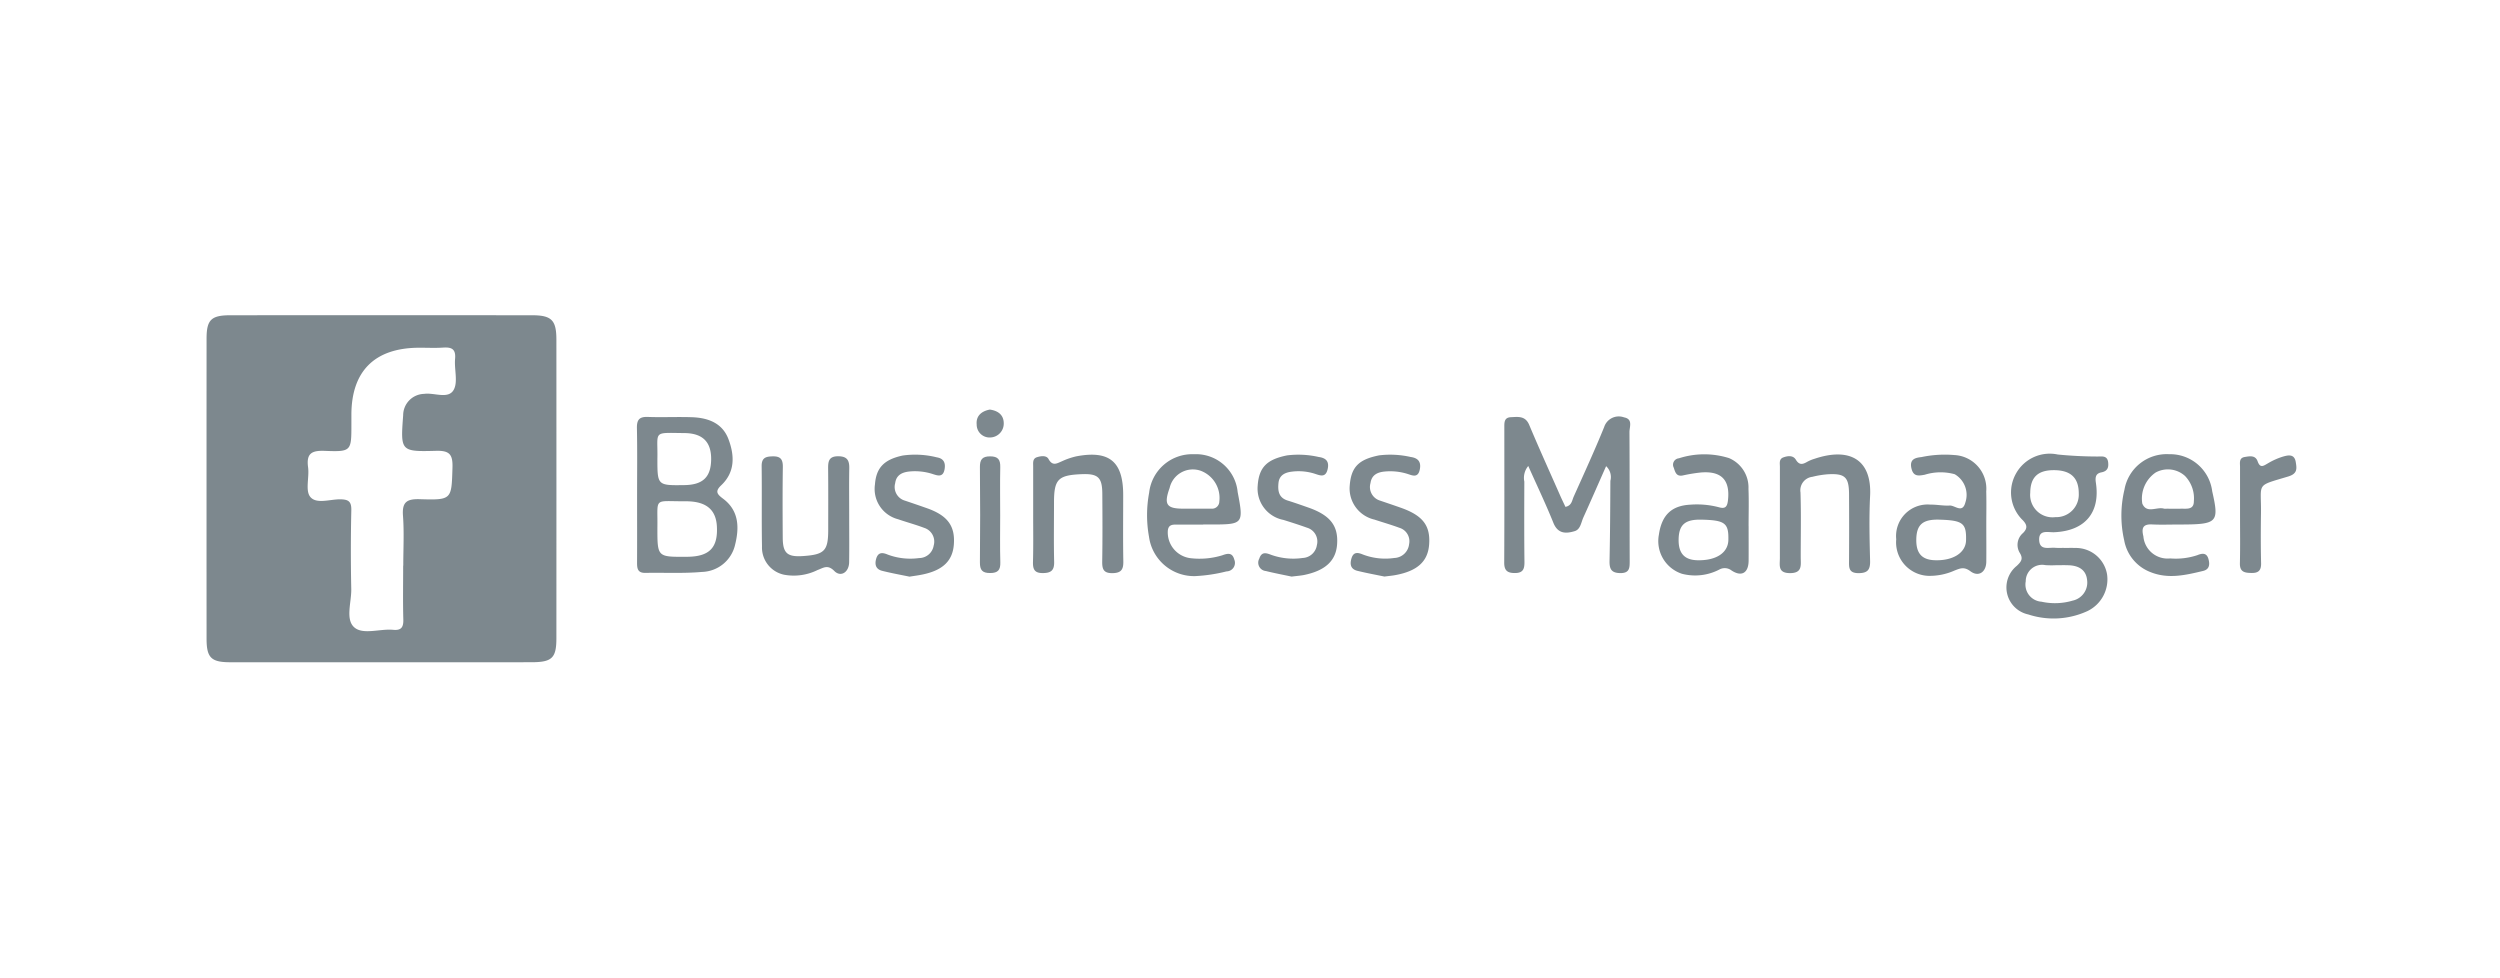 <?xml version="1.0" encoding="UTF-8"?> <svg xmlns="http://www.w3.org/2000/svg" width="230" height="90" viewBox="0 0 230 90"><defs><style>.a{fill:#7d888e;}.b{fill:none;opacity:0.996;}</style></defs><g transform="translate(10523 -191)"><g transform="translate(478 855)"><path class="a" d="M-250.927-368.88q-6.931,0-13.862,0c-1.76,0-2.178-.419-2.179-2.17q-.006-13.8,0-27.6c0-1.739.423-2.154,2.2-2.154q13.862-.007,27.725,0c1.816,0,2.258.44,2.259,2.246q.006,13.735,0,27.47c0,1.818-.4,2.2-2.275,2.206Q-244-368.874-250.927-368.88Zm2.045-8.89h.012c0-1.527.086-3.059-.027-4.577-.093-1.245.317-1.571,1.541-1.534,2.981.091,2.92.027,3.012-2.9.038-1.21-.263-1.585-1.514-1.55-3.272.091-3.268.029-3.023-3.259a1.975,1.975,0,0,1,1.922-1.98c.931-.138,2.209.512,2.716-.354.428-.73.051-1.9.139-2.871.083-.908-.326-1.086-1.107-1.033-.76.051-1.526.006-2.289.013-4.016.04-6.134,2.162-6.144,6.15,0,.3,0,.594,0,.891,0,2.474,0,2.542-2.451,2.447-1.2-.047-1.708.234-1.534,1.509.125.915-.269,2.125.192,2.712.556.707,1.821.224,2.775.237.754.01,1.029.2,1.011,1.01q-.081,3.624-.005,7.25c.024,1.207-.557,2.789.278,3.52.806.706,2.359.111,3.578.226.734.069.952-.226.933-.942C-248.912-374.462-248.881-376.117-248.881-377.77Z" transform="translate(-10715.028 -234.193)"></path><path class="a" d="M224.138-359.558a1.7,1.7,0,0,0-.361,1.443c-.009,2.457-.018,4.913.011,7.369.008.662-.123,1.04-.889,1.037-.7,0-.977-.247-.973-.97.022-4.15.012-8.3.01-12.452,0-.442-.013-.886.6-.915.67-.031,1.331-.144,1.69.711.917,2.185,1.9,4.344,2.853,6.512.151.343.317.679.479,1.026.585-.112.606-.6.763-.948.952-2.123,1.924-4.24,2.8-6.395a1.413,1.413,0,0,1,1.833-.889c.84.158.491.88.494,1.358.026,3.939.008,7.878.022,11.817,0,.646.019,1.169-.889,1.15-.821-.017-.98-.407-.965-1.12.05-2.455.065-4.911.077-7.366a1.365,1.365,0,0,0-.393-1.351c-.724,1.637-1.4,3.19-2.1,4.734-.2.452-.261,1.084-.79,1.243-.8.241-1.549.265-1.964-.771C225.759-356.043,224.964-357.705,224.138-359.558Z" transform="translate(-11084.538 -261.572)"></path><path class="a" d="M-91.678-356.775c0-2.073.027-4.146-.015-6.217-.015-.758.2-1.071,1-1.041,1.352.05,2.708-.02,4.06.026,1.48.052,2.806.532,3.366,2.029s.618,3.012-.669,4.232c-.591.561-.389.818.17,1.236,1.474,1.1,1.5,2.67,1.1,4.256a3.215,3.215,0,0,1-3.041,2.48c-1.721.153-3.465.054-5.2.089-.749.015-.777-.439-.773-1C-91.67-352.715-91.678-354.745-91.678-356.775Zm1.868,2.964c0,2.665,0,2.665,2.679,2.643H-87c1.993-.032,2.774-.856,2.663-2.812-.088-1.538-1-2.3-2.87-2.293C-90.257-356.257-89.759-356.705-89.81-353.811Zm0-6.4c0,2.485,0,2.485,2.488,2.45,1.7-.024,2.44-.738,2.458-2.366.018-1.578-.758-2.4-2.436-2.42C-90.3-362.576-89.76-362.794-89.809-360.208Z" transform="translate(-10850.71 -261.609)"></path><path class="a" d="M408.815-341.923c.339,0,.679-.016,1.016,0a2.91,2.91,0,0,1,2.966,2.45,3.239,3.239,0,0,1-1.791,3.349,7.447,7.447,0,0,1-5.457.318,2.543,2.543,0,0,1-1.057-4.475c.385-.369.606-.63.291-1.159a1.423,1.423,0,0,1,.277-1.856c.418-.416.4-.736-.01-1.17a3.549,3.549,0,0,1-.612-4.342,3.55,3.55,0,0,1,3.82-1.713c1.226.122,2.443.182,3.669.184.412,0,.889-.1.966.529.059.483-.06.819-.607.926-.518.1-.6.418-.523.943.425,2.766-1,4.444-3.827,4.568-.586.026-1.45-.274-1.387.752.06.966.926.616,1.5.683a6.621,6.621,0,0,0,.762,0Zm-.689,1.585a8.835,8.835,0,0,1-1.009-.006,1.508,1.508,0,0,0-1.805,1.487,1.582,1.582,0,0,0,1.445,1.877,5.736,5.736,0,0,0,2.874-.1,1.7,1.7,0,0,0,1.326-1.9c-.1-.955-.8-1.321-1.7-1.352C408.884-340.348,408.5-340.337,408.126-340.338Zm-.268-8.743c-1.439.008-2.118.668-2.131,2.072a2.059,2.059,0,0,0,2.31,2.25,2.074,2.074,0,0,0,2.154-2.166C410.193-348.394,409.44-349.09,407.859-349.081Z" transform="translate(-11219.944 -271.664)"></path><path class="a" d="M-38.533-344.365c0,1.442.016,2.883-.005,4.324-.014.921-.771,1.41-1.369.8-.614-.621-1.011-.272-1.543-.081a4.912,4.912,0,0,1-3.085.427,2.558,2.558,0,0,1-2.021-2.6c-.043-2.458,0-4.918-.031-7.377-.011-.78.376-.9,1.025-.91.746-.017.934.312.924,1-.032,2.162-.023,4.324-.009,6.487.009,1.428.42,1.783,1.866,1.685,1.989-.134,2.32-.485,2.318-2.442,0-1.866.012-3.731-.008-5.6-.007-.671.064-1.146.936-1.139.809.007,1.022.374,1.009,1.1C-38.551-347.249-38.533-345.807-38.533-344.365Z" transform="translate(-10884.341 -272.233)"></path><path class="a" d="M51.56-344.843c0-1.482,0-2.964,0-4.446,0-.332-.068-.726.357-.855.368-.112.863-.183,1.057.172.378.692.785.391,1.253.195a6.633,6.633,0,0,1,1.315-.447c3.036-.57,4.3.489,4.3,3.568,0,2.032-.025,4.065.012,6.1.013.742-.19,1.067-.99,1.081-.847.014-.963-.385-.952-1.094.034-2.074.024-4.149.009-6.224-.011-1.5-.4-1.852-1.924-1.786-2.153.092-2.52.474-2.52,2.619,0,1.821-.029,3.642.013,5.462.019.806-.328,1.017-1.064,1.016-.771,0-.9-.383-.883-1.04C51.583-341.963,51.559-343.4,51.56-344.843Z" transform="translate(-10957.508 -271.796)"></path><path class="a" d="M321.57-344.99c0-1.44,0-2.879,0-4.319,0-.326-.1-.73.314-.881s.9-.208,1.153.211c.312.512.62.442,1.036.2a3.628,3.628,0,0,1,.7-.29c3.217-1.074,5.27.071,5.095,3.429-.1,1.985-.05,3.979,0,5.968.019.813-.221,1.13-1.071,1.129-.928,0-.87-.549-.866-1.172q.019-3.048,0-6.1c-.009-1.547-.369-1.9-1.877-1.827a8.238,8.238,0,0,0-1.5.239,1.25,1.25,0,0,0-1.09,1.437c.065,1.988.02,3.979.022,5.969,0,.714.173,1.461-1,1.453-1.122-.008-.917-.725-.918-1.382Q321.567-342.958,321.57-344.99Z" transform="translate(-11158.819 -271.729)"></path><path class="a" d="M371.946-343.907c0,1.1.012,2.2,0,3.3-.012.943-.708,1.432-1.457.872-.586-.439-.931-.274-1.456-.073a5.607,5.607,0,0,1-2.468.491,3.083,3.083,0,0,1-2.905-3.365,2.9,2.9,0,0,1,3.145-3.186c.59-.011,1.184.121,1.77.084.484-.03,1.169.754,1.443-.272a2.2,2.2,0,0,0-.979-2.609,4.895,4.895,0,0,0-2.751.046c-.6.113-1.061.18-1.234-.608-.185-.848.4-.955.934-1.016a10.346,10.346,0,0,1,3.022-.185,3.1,3.1,0,0,1,2.931,3.347C371.97-346.023,371.944-344.965,371.946-343.907Zm-4.307-.578c-1.533-.045-2.11.446-2.133,1.816-.021,1.265.5,1.864,1.66,1.915,1.689.075,2.885-.669,2.917-1.815C370.127-344.159,369.793-344.421,367.639-344.484Z" transform="translate(-11190.207 -271.707)"></path><path class="a" d="M285.976-343.927c0,1.058.007,2.115,0,3.173-.009,1.12-.638,1.524-1.583.894a1.018,1.018,0,0,0-1.116-.075,4.823,4.823,0,0,1-3.434.387,3.162,3.162,0,0,1-2.125-3.58c.26-1.814,1.157-2.687,2.889-2.778a7.984,7.984,0,0,1,2.642.239c.544.156.75-.018.82-.583.235-1.911-.578-2.787-2.519-2.614a14.763,14.763,0,0,0-1.625.269c-.6.122-.7-.3-.837-.714a.593.593,0,0,1,.471-.863,7.618,7.618,0,0,1,4.613-.019,2.936,2.936,0,0,1,1.791,2.838c.046,1.14.01,2.284.01,3.426Zm-4.353-.6c-1.464-.032-2.04.447-2.085,1.734-.046,1.327.5,1.964,1.709,2,1.733.045,2.84-.675,2.866-1.864C284.148-344.219,283.8-344.48,281.623-344.528Z" transform="translate(-11126.103 -271.664)"></path><path class="a" d="M97.944-344.064c-.847,0-1.695,0-2.542,0-.358,0-.654.066-.711.532a2.387,2.387,0,0,0,2.109,2.562,7.134,7.134,0,0,0,2.892-.266c.459-.166.928-.3,1.108.383a.783.783,0,0,1-.711,1.095,14.587,14.587,0,0,1-2.883.434,4.184,4.184,0,0,1-4.249-3.622,11.206,11.206,0,0,1,.013-4.046,3.987,3.987,0,0,1,4.125-3.545,3.85,3.85,0,0,1,4.019,3.483c.561,2.921.513,2.981-2.407,2.981h-.763Zm-1.053-1.467c.592,0,1.185,0,1.777,0a.67.67,0,0,0,.759-.659,2.674,2.674,0,0,0-1.689-2.817,2.191,2.191,0,0,0-2.883,1.574c-.548,1.523-.292,1.905,1.274,1.905C96.383-345.528,96.637-345.528,96.891-345.53Z" transform="translate(-10988.249 -271.674)"></path><path class="a" d="M450.358-344.091c-.8,0-1.611.033-2.413-.008-.871-.045-.994.349-.811,1.094a2.231,2.231,0,0,0,2.465,2.033,6.281,6.281,0,0,0,2.5-.3c.418-.169.846-.254,1.017.339.143.5.11.968-.489,1.112-1.608.384-3.211.772-4.858.1a3.861,3.861,0,0,1-2.4-2.917,10.226,10.226,0,0,1,.024-4.662,3.946,3.946,0,0,1,4.111-3.26,3.9,3.9,0,0,1,3.962,3.409C454.122-344.239,453.973-344.093,450.358-344.091Zm-1.071-1.456c.421,0,.842.011,1.263,0,.526-.017,1.229.143,1.228-.683a2.971,2.971,0,0,0-.808-2.322,2.345,2.345,0,0,0-2.709-.322,2.908,2.908,0,0,0-1.227,2.856c.409.966,1.339.264,2,.468A.933.933,0,0,0,449.288-345.548Z" transform="translate(-11250.943 -271.653)"></path><path class="a" d="M169.222-339.22c-.75-.156-1.623-.315-2.483-.526-.655-.16-.713-.647-.53-1.2.2-.594.637-.464,1.039-.3a5.774,5.774,0,0,0,2.877.318,1.425,1.425,0,0,0,1.369-1.28,1.291,1.291,0,0,0-.9-1.5c-.752-.28-1.527-.5-2.289-.752a2.939,2.939,0,0,1-2.276-3.11c.13-1.747.841-2.425,2.705-2.8a8.457,8.457,0,0,1,2.9.149c.623.085.99.39.848,1.129-.164.855-.711.559-1.162.42a5.329,5.329,0,0,0-2.009-.216c-.681.053-1.26.286-1.369,1.067a1.306,1.306,0,0,0,.885,1.616c.64.217,1.281.434,1.918.659,2.012.713,2.721,1.641,2.591,3.38-.117,1.56-1.081,2.438-3.1,2.811C169.945-339.3,169.649-339.275,169.222-339.22Z" transform="translate(-11042.856 -271.737)"></path><path class="a" d="M135.875-339.218c-.723-.154-1.551-.311-2.368-.512a.772.772,0,0,1-.606-1.142c.224-.683.66-.512,1.112-.342a6.028,6.028,0,0,0,2.876.283,1.385,1.385,0,0,0,1.311-1.18,1.322,1.322,0,0,0-.912-1.607c-.714-.257-1.439-.488-2.164-.715a2.935,2.935,0,0,1-2.37-3.144c.115-1.713.861-2.423,2.707-2.793a8.4,8.4,0,0,1,2.89.144c.6.083,1.013.334.843,1.108-.179.814-.672.608-1.153.448a4.9,4.9,0,0,0-2.13-.205c-.619.071-1.168.309-1.243,1.04-.073.714.007,1.363.847,1.622.644.2,1.281.425,1.917.649,1.988.7,2.746,1.668,2.629,3.36-.1,1.529-1.086,2.444-3.069,2.844C136.665-339.3,136.327-339.275,135.875-339.218Z" transform="translate(-11018.047 -271.735)"></path><path class="a" d="M-2.479-339.207c-.786-.164-1.659-.319-2.516-.536-.542-.137-.707-.528-.557-1.083.18-.668.607-.608,1.083-.406a5.931,5.931,0,0,0,2.874.315,1.365,1.365,0,0,0,1.34-1.146,1.323,1.323,0,0,0-.873-1.633c-.789-.3-1.607-.517-2.405-.794a2.876,2.876,0,0,1-2.124-3.2c.116-1.572.88-2.3,2.552-2.66a8.177,8.177,0,0,1,3.14.167c.606.1.828.475.711,1.108-.137.742-.618.58-1.056.438a5.3,5.3,0,0,0-2.129-.249c-.679.062-1.255.3-1.357,1.079A1.308,1.308,0,0,0-2.9-346.2q1.022.342,2.037.7c1.884.666,2.594,1.63,2.464,3.337-.114,1.5-1.009,2.364-2.852,2.752C-1.625-339.328-2-339.283-2.479-339.207Z" transform="translate(-10914.847 -271.741)"></path><path class="a" d="M487.962-344.741c0-1.437,0-2.874,0-4.31,0-.364-.109-.826.428-.914.448-.073.983-.191,1.192.4.236.666.546.412.948.18a6.314,6.314,0,0,1,1.382-.616c.482-.141,1.054-.265,1.176.5.1.6.169,1.068-.686,1.327-3.064.926-2.468.518-2.512,3.414-.023,1.521-.025,3.043.01,4.564.015.664-.241.914-.887.9-.613-.011-1.08-.079-1.063-.88C487.985-341.7,487.962-343.22,487.962-344.741Z" transform="translate(-11282.879 -271.991)"></path><path class="a" d="M34.2-344.337c0,1.438-.029,2.876.013,4.312.02.707-.214.987-.937.988s-.948-.275-.941-.983q.046-4.376,0-8.752c-.006-.689.2-1,.934-1s.954.3.938.994C34.175-347.3,34.2-345.817,34.2-344.337Z" transform="translate(-10943.183 -272.244)"></path><path class="a" d="M32.355-366.686c.721.1,1.275.464,1.281,1.262a1.279,1.279,0,0,1-1.276,1.306,1.183,1.183,0,0,1-1.214-1.191C31.071-366.082,31.565-366.537,32.355-366.686Z" transform="translate(-10942.291 -259.633)"></path></g><rect class="b" width="230" height="90" transform="translate(-10523 191)"></rect></g></svg> 